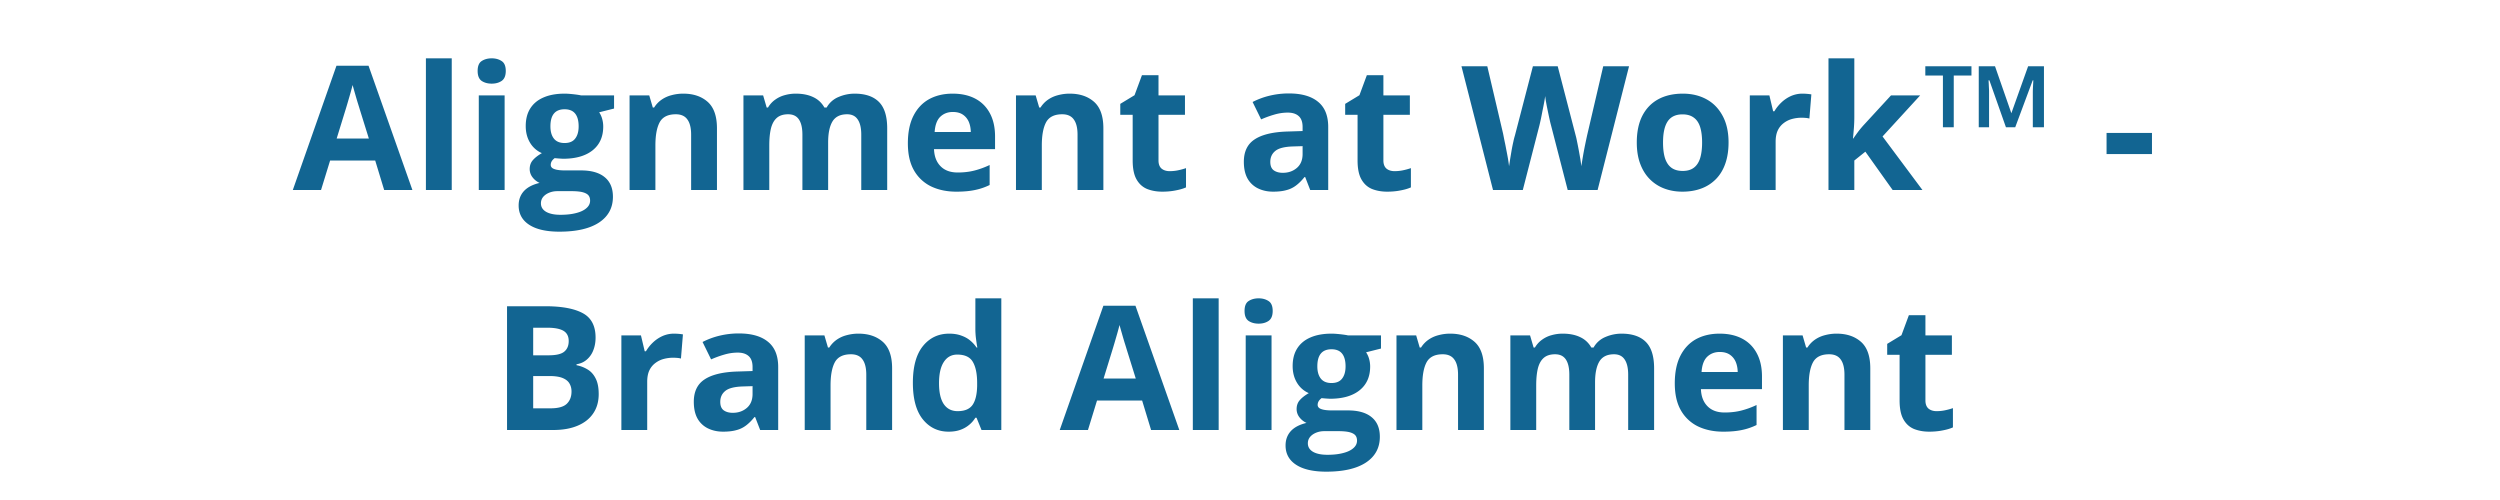 <svg xmlns="http://www.w3.org/2000/svg" width="500" viewBox="0 0 375 75" height="100" version="1.0"><path d="m57.625 28.5-1.344-4.422h-6.765l-1.36 4.422h-4.234l6.547-18.64h4.812L61.86 28.5Zm-2.297-7.719-1.344-4.312c-.086-.29-.199-.66-.343-1.11a99.428 99.428 0 0 1-.407-1.39c-.136-.469-.25-.875-.343-1.219-.086.344-.2.773-.344 1.281l-.422 1.453c-.137.461-.234.79-.297.985L50.5 20.78ZM67.761 28.5h-3.875V8.75h3.875ZM75.693 14.312V28.5h-3.875V14.312ZM73.756 8.75c.582 0 1.078.137 1.484.406.414.262.625.758.625 1.485 0 .718-.21 1.218-.625 1.5-.406.273-.902.406-1.484.406-.586 0-1.086-.133-1.5-.406-.406-.282-.61-.782-.61-1.5 0-.727.204-1.223.61-1.485.414-.27.914-.406 1.5-.406ZM83.907 34.75c-1.98 0-3.496-.352-4.547-1.047-1.043-.687-1.563-1.652-1.563-2.89 0-.856.266-1.575.797-2.157.532-.57 1.313-.976 2.344-1.219a2.778 2.778 0 0 1-1.047-.828 1.996 1.996 0 0 1-.437-1.234c0-.54.156-.988.468-1.344.313-.363.766-.719 1.36-1.062a3.806 3.806 0 0 1-1.766-1.547c-.437-.719-.656-1.555-.656-2.516 0-1.031.223-1.906.672-2.625.457-.726 1.117-1.281 1.984-1.656.875-.383 1.93-.578 3.172-.578.258 0 .563.015.906.047.352.031.676.07.97.11.288.042.487.077.593.108h4.953v1.97l-2.234.562c.207.312.359.648.453 1 .101.355.156.734.156 1.14 0 1.524-.531 2.711-1.594 3.563-1.062.844-2.539 1.265-4.422 1.265-.449-.019-.87-.05-1.265-.093-.2.148-.352.308-.453.484a1.07 1.07 0 0 0-.141.531c0 .188.078.344.234.47.157.116.391.202.703.265.32.062.72.093 1.188.093h2.422c1.55 0 2.734.34 3.547 1.016.82.668 1.234 1.649 1.234 2.938 0 1.656-.695 2.941-2.078 3.859-1.387.914-3.371 1.375-5.953 1.375Zm.156-2.531c.926 0 1.719-.09 2.375-.266.664-.168 1.176-.414 1.531-.734.364-.313.547-.688.547-1.125 0-.367-.105-.653-.312-.86-.211-.199-.528-.343-.953-.437-.418-.086-.95-.125-1.594-.125H83.64c-.469 0-.89.078-1.265.234-.375.156-.68.367-.907.64-.218.27-.328.587-.328.954 0 .54.254.96.766 1.266.52.3 1.238.453 2.156.453Zm.625-10.766c.727 0 1.258-.223 1.594-.672.344-.445.515-1.054.515-1.828 0-.851-.18-1.492-.53-1.922-.345-.426-.872-.64-1.579-.64-.71 0-1.242.214-1.594.64-.355.43-.53 1.07-.53 1.922 0 .774.171 1.383.515 1.828.351.45.89.672 1.61.672ZM102.497 14.047c1.508 0 2.727.414 3.656 1.234.926.824 1.391 2.149 1.391 3.969v9.25h-3.875v-8.297c0-1.008-.187-1.77-.562-2.281-.368-.52-.946-.781-1.735-.781-1.18 0-1.984.402-2.422 1.203-.43.804-.64 1.965-.64 3.484V28.5h-3.875V14.312h2.953l.531 1.813h.203a4.044 4.044 0 0 1 1.14-1.188c.458-.312.962-.535 1.516-.671a6.752 6.752 0 0 1 1.72-.22ZM128.19 14.047c1.6 0 2.816.414 3.64 1.234.832.824 1.25 2.149 1.25 3.969v9.25h-3.89v-8.297c0-1.008-.18-1.77-.532-2.281-.344-.52-.875-.781-1.594-.781-1.031 0-1.765.367-2.203 1.093-.43.73-.64 1.778-.64 3.141V28.5h-3.86v-8.297c0-.676-.078-1.238-.234-1.687-.156-.457-.39-.801-.703-1.032-.313-.226-.715-.343-1.203-.343-.72 0-1.29.183-1.704.546-.406.356-.699.883-.875 1.579-.168.699-.25 1.554-.25 2.562V28.5h-3.875V14.312h2.954l.53 1.813h.204c.289-.488.656-.883 1.094-1.188a4.327 4.327 0 0 1 1.437-.671 6.1 6.1 0 0 1 1.61-.22c1.03 0 1.906.173 2.625.516.726.336 1.289.856 1.687 1.563h.344a3.6 3.6 0 0 1 1.781-1.578 6.093 6.093 0 0 1 2.406-.5ZM142.9 14.047c1.312 0 2.44.25 3.39.75.945.5 1.676 1.23 2.188 2.187.519.961.78 2.125.78 3.5v1.891h-9.155c.039 1.086.367 1.937.984 2.562.613.625 1.469.938 2.562.938.895 0 1.72-.094 2.47-.281a12.46 12.46 0 0 0 2.327-.844v3c-.699.344-1.433.594-2.203.75-.762.164-1.687.25-2.781.25-1.418 0-2.68-.258-3.781-.781a5.918 5.918 0 0 1-2.578-2.407c-.618-1.07-.922-2.425-.922-4.062 0-1.656.28-3.035.843-4.14.563-1.102 1.344-1.93 2.344-2.485 1.008-.55 2.188-.828 3.531-.828Zm.015 2.75c-.75 0-1.375.242-1.875.719-.492.48-.773 1.242-.844 2.28h5.422c-.012-.581-.117-1.097-.312-1.546-.2-.445-.496-.8-.891-1.063-.387-.257-.887-.39-1.5-.39ZM160.46 14.047c1.507 0 2.726.414 3.655 1.234.926.824 1.391 2.149 1.391 3.969v9.25h-3.875v-8.297c0-1.008-.187-1.77-.562-2.281-.368-.52-.946-.781-1.735-.781-1.18 0-1.984.402-2.422 1.203-.43.804-.64 1.965-.64 3.484V28.5h-3.875V14.312h2.953l.531 1.813h.203a4.044 4.044 0 0 1 1.14-1.188c.458-.312.962-.535 1.516-.671a6.752 6.752 0 0 1 1.72-.22ZM175.464 25.672c.414 0 .828-.04 1.234-.125a9.467 9.467 0 0 0 1.203-.328v2.89c-.418.188-.933.34-1.547.453-.617.125-1.289.188-2.015.188-.844 0-1.606-.137-2.281-.406-.668-.282-1.196-.758-1.579-1.438-.386-.676-.578-1.625-.578-2.844V17.22h-1.859v-1.64l2.14-1.298 1.11-3h2.484v3.031h3.97v2.907h-3.97v6.843c0 .543.149.95.453 1.22.313.261.723.39 1.235.39ZM193.327 14.016c1.906 0 3.363.418 4.375 1.25 1.02.824 1.53 2.086 1.53 3.78V28.5h-2.702l-.75-1.938h-.11c-.406.512-.824.93-1.25 1.25a3.995 3.995 0 0 1-1.453.704c-.543.156-1.21.234-2 .234-.836 0-1.586-.164-2.25-.484a3.602 3.602 0 0 1-1.578-1.47c-.375-.663-.562-1.507-.562-2.53 0-1.508.523-2.618 1.578-3.329 1.062-.718 2.648-1.117 4.765-1.203l2.47-.078v-.61c0-.75-.2-1.296-.595-1.64-.386-.344-.93-.515-1.625-.515-.68 0-1.351.101-2.015.296-.657.188-1.32.43-1.985.72l-1.28-2.61a11.404 11.404 0 0 1 2.53-.938 12.33 12.33 0 0 1 2.907-.343Zm2.062 7.906-1.5.047c-1.25.043-2.121.273-2.61.687-.491.406-.734.95-.734 1.625 0 .594.172 1.016.516 1.266.352.25.805.375 1.36.375.831 0 1.534-.242 2.109-.735.57-.488.86-1.187.86-2.093ZM209.198 25.672c.414 0 .828-.04 1.234-.125a9.467 9.467 0 0 0 1.203-.328v2.89c-.418.188-.933.34-1.547.453-.617.125-1.289.188-2.015.188-.844 0-1.606-.137-2.281-.406-.668-.282-1.196-.758-1.579-1.438-.386-.676-.578-1.625-.578-2.844V17.22h-1.859v-1.64l2.14-1.298 1.11-3h2.484v3.031h3.97v2.907h-3.97v6.843c0 .543.149.95.453 1.22.313.261.723.39 1.235.39ZM244.357 9.937 239.64 28.5h-4.485l-2.515-9.75a14.13 14.13 0 0 1-.203-.844c-.086-.383-.172-.8-.266-1.25-.094-.457-.18-.883-.25-1.281a10.283 10.283 0 0 1-.14-.969c-.032.242-.087.559-.157.953-.074.399-.156.82-.25 1.266-.086.45-.168.871-.25 1.266-.086.386-.152.683-.203.89l-2.5 9.719h-4.469l-4.734-18.563h3.875l2.375 10.125c.062.313.133.684.219 1.11.093.418.18.86.265 1.328.094.46.176.902.25 1.328.07.43.125.797.156 1.11.051-.32.11-.696.172-1.126.07-.425.145-.863.22-1.312.081-.445.163-.86.25-1.234a9.93 9.93 0 0 1 .233-.922l2.704-10.407h3.718l2.703 10.407c.063.218.13.523.204.906.082.387.164.809.25 1.266.082.449.16.886.234 1.312.07.43.125.797.156 1.11.063-.426.145-.942.25-1.547.102-.602.219-1.207.344-1.813.125-.601.234-1.11.328-1.516l2.36-10.125ZM259.283 21.375c0 1.187-.164 2.242-.484 3.156-.312.906-.777 1.68-1.39 2.313a5.896 5.896 0 0 1-2.188 1.422c-.844.32-1.797.484-2.86.484-1 0-1.917-.164-2.75-.484a6.03 6.03 0 0 1-2.171-1.422c-.617-.633-1.09-1.407-1.422-2.313-.336-.914-.5-1.969-.5-3.156 0-1.57.273-2.906.828-4 .562-1.094 1.36-1.922 2.39-2.484 1.032-.563 2.266-.844 3.704-.844 1.32 0 2.5.281 3.531.844 1.031.562 1.836 1.39 2.422 2.484.594 1.094.89 2.43.89 4Zm-9.828 0c0 .937.098 1.727.297 2.36.207.624.524 1.1.953 1.421.438.324 1.004.485 1.703.485.688 0 1.243-.16 1.672-.485.426-.32.739-.797.938-1.422.195-.632.297-1.422.297-2.359 0-.938-.102-1.71-.297-2.328-.2-.625-.516-1.094-.953-1.406-.43-.32-.992-.485-1.688-.485-1.023 0-1.765.356-2.234 1.063-.461.699-.688 1.75-.688 3.156ZM270.392 14.047a8.856 8.856 0 0 1 1.312.11l-.296 3.624a2.913 2.913 0 0 0-.547-.094c-.23-.019-.43-.03-.594-.03-.5 0-.984.062-1.453.187-.469.125-.89.336-1.266.625a2.952 2.952 0 0 0-.89 1.11c-.211.46-.313 1.026-.313 1.702V28.5h-3.875V14.312h2.938l.562 2.375h.188a6.067 6.067 0 0 1 1.046-1.312 5.173 5.173 0 0 1 1.438-.969 4.29 4.29 0 0 1 1.75-.36ZM278.148 8.75v8.828c0 .531-.023 1.07-.062 1.61-.043.53-.09 1.062-.141 1.593h.047c.258-.375.523-.742.797-1.11.281-.362.578-.71.89-1.046l3.97-4.313h4.374l-5.64 6.157 5.984 8.031h-4.469l-4.094-5.75-1.656 1.328V28.5h-3.875V8.75ZM296.813 19.094V9.937h2.438l2.453 7.047 2.515-7.047h2.375v9.157h-1.671V13.78c0-.144.007-.422.03-.828.02-.406.036-.707.048-.906h-.094l-2.625 7.047h-1.39l-2.485-7.047h-.125a25 25 0 0 1 .047.937c.02.344.031.57.031.672v5.438Zm-5.375 0v-7.766h-2.64v-1.39h6.921v1.39h-2.656v7.766ZM315.984 23.11v-3.173h6.812v3.172ZM76.055 45.937h5.765c2.47 0 4.336.352 5.61 1.047 1.27.688 1.906 1.907 1.906 3.657 0 .699-.117 1.336-.344 1.906a3.426 3.426 0 0 1-.969 1.39c-.418.368-.933.602-1.546.704v.14a5.005 5.005 0 0 1 1.687.656c.5.305.895.75 1.188 1.344.3.586.453 1.36.453 2.328 0 1.137-.278 2.106-.828 2.907-.543.804-1.325 1.418-2.344 1.843-1.024.43-2.235.641-3.64.641h-6.938Zm3.922 7.36h2.296c1.133 0 1.922-.18 2.36-.547.445-.363.672-.895.672-1.594 0-.707-.262-1.219-.782-1.531-.523-.313-1.343-.469-2.468-.469h-2.078Zm0 3.11v4.843h2.578c1.175 0 2-.227 2.468-.688.47-.457.704-1.07.704-1.843 0-.457-.106-.86-.313-1.203-.2-.344-.539-.614-1.016-.813-.48-.195-1.14-.297-1.984-.297ZM101.128 50.047a8.856 8.856 0 0 1 1.312.11l-.297 3.624a2.913 2.913 0 0 0-.547-.094c-.23-.019-.43-.03-.593-.03-.5 0-.985.062-1.454.187-.468.125-.89.336-1.265.625a2.952 2.952 0 0 0-.89 1.11c-.212.46-.313 1.026-.313 1.702V64.5h-3.875V50.312h2.937l.563 2.375h.187a6.067 6.067 0 0 1 1.047-1.312 5.173 5.173 0 0 1 1.438-.969 4.29 4.29 0 0 1 1.75-.36ZM110.821 50.016c1.907 0 3.364.418 4.375 1.25 1.02.824 1.532 2.086 1.532 3.78V64.5h-2.704l-.75-1.938h-.109c-.406.512-.824.93-1.25 1.25a3.995 3.995 0 0 1-1.453.704c-.543.156-1.211.234-2 .234-.836 0-1.586-.164-2.25-.484a3.602 3.602 0 0 1-1.578-1.47c-.375-.663-.563-1.507-.563-2.53 0-1.508.524-2.618 1.578-3.329 1.063-.718 2.649-1.117 4.766-1.203l2.469-.078v-.61c0-.75-.2-1.296-.594-1.64-.387-.344-.93-.515-1.625-.515-.68 0-1.352.101-2.016.296-.656.188-1.32.43-1.984.72l-1.281-2.61a11.404 11.404 0 0 1 2.531-.938 12.33 12.33 0 0 1 2.906-.343Zm2.063 7.906-1.5.047c-1.25.043-2.121.273-2.61.687-.492.406-.734.95-.734 1.625 0 .594.172 1.016.516 1.266.351.25.804.375 1.359.375.832 0 1.535-.242 2.11-.735.57-.488.859-1.187.859-2.093ZM128.77 50.047c1.508 0 2.727.414 3.657 1.234.926.824 1.39 2.149 1.39 3.969v9.25h-3.874v-8.297c0-1.008-.188-1.77-.563-2.281-.367-.52-.945-.781-1.734-.781-1.18 0-1.985.402-2.422 1.203-.43.804-.64 1.965-.64 3.484V64.5h-3.876V50.312h2.953l.532 1.813h.203a4.044 4.044 0 0 1 1.14-1.188c.457-.312.961-.535 1.516-.671a6.752 6.752 0 0 1 1.719-.22ZM142.29 64.75c-1.585 0-2.874-.617-3.874-1.86-.992-1.238-1.484-3.062-1.484-5.468 0-2.426.5-4.258 1.5-5.5 1.007-1.25 2.328-1.875 3.953-1.875.675 0 1.27.094 1.78.281.52.18.97.422 1.345.734.382.313.707.668.968 1.063h.125c-.054-.27-.117-.672-.187-1.203-.074-.531-.11-1.07-.11-1.625V44.75h3.891V64.5h-2.969l-.75-1.844h-.171a4.24 4.24 0 0 1-.922 1.063 4.302 4.302 0 0 1-1.313.75c-.512.187-1.105.281-1.781.281Zm1.36-3.078c1.051 0 1.797-.313 2.235-.938.437-.632.664-1.586.687-2.859v-.422c0-1.375-.215-2.426-.64-3.156-.418-.738-1.2-1.11-2.344-1.11-.867 0-1.54.372-2.016 1.11-.48.73-.719 1.793-.719 3.187 0 1.387.239 2.434.72 3.141.487.7 1.179 1.047 2.077 1.047ZM172.663 64.5l-1.344-4.422h-6.766l-1.359 4.422h-4.234l6.547-18.64h4.812l6.578 18.64Zm-2.297-7.719-1.344-4.312c-.086-.29-.199-.66-.344-1.11a99.428 99.428 0 0 1-.406-1.39c-.136-.469-.25-.875-.344-1.219-.085.344-.199.773-.343 1.281l-.422 1.453c-.137.461-.235.79-.297.985l-1.328 4.312ZM182.8 64.5h-3.876V44.75h3.875ZM190.731 50.312V64.5h-3.875V50.312Zm-1.937-5.562c.582 0 1.078.137 1.484.406.414.262.625.758.625 1.485 0 .718-.21 1.218-.625 1.5-.406.273-.902.406-1.484.406-.586 0-1.086-.133-1.5-.406-.407-.282-.61-.782-.61-1.5 0-.727.203-1.223.61-1.485.414-.27.914-.406 1.5-.406ZM198.945 70.75c-1.98 0-3.496-.352-4.547-1.047-1.043-.687-1.563-1.652-1.563-2.89 0-.856.266-1.575.797-2.157.531-.57 1.313-.976 2.344-1.219a2.778 2.778 0 0 1-1.047-.828 1.996 1.996 0 0 1-.437-1.234c0-.54.156-.988.468-1.344.313-.363.766-.719 1.36-1.062a3.806 3.806 0 0 1-1.766-1.547c-.437-.719-.656-1.555-.656-2.516 0-1.031.222-1.906.672-2.625.457-.726 1.117-1.281 1.984-1.656.875-.383 1.93-.578 3.172-.578.258 0 .562.015.906.047.352.031.676.07.969.11.289.042.488.077.594.108h4.953v1.97l-2.235.562c.207.312.36.648.454 1 .101.355.156.734.156 1.14 0 1.524-.531 2.711-1.594 3.563-1.062.844-2.539 1.265-4.422 1.265-.449-.019-.87-.05-1.265-.093-.2.148-.352.308-.454.484a1.07 1.07 0 0 0-.14.531c0 .188.078.344.234.47.156.116.39.202.703.265.32.062.72.093 1.188.093h2.422c1.55 0 2.734.34 3.547 1.016.82.668 1.234 1.649 1.234 2.938 0 1.656-.695 2.941-2.078 3.859-1.387.914-3.371 1.375-5.953 1.375Zm.156-2.531c.926 0 1.719-.09 2.375-.266.664-.168 1.176-.414 1.531-.734.363-.313.547-.688.547-1.125 0-.367-.105-.653-.312-.86-.211-.199-.528-.343-.954-.437-.418-.086-.949-.125-1.593-.125h-2.016c-.469 0-.89.078-1.266.234-.375.156-.68.367-.906.64-.219.27-.328.587-.328.954 0 .54.254.96.766 1.266.52.3 1.238.453 2.156.453Zm.625-10.766c.726 0 1.258-.223 1.594-.672.343-.445.515-1.054.515-1.828 0-.851-.18-1.492-.53-1.922-.345-.426-.872-.64-1.58-.64-.71 0-1.241.214-1.593.64-.355.43-.531 1.07-.531 1.922 0 .774.172 1.383.516 1.828.351.45.89.672 1.609.672ZM217.535 50.047c1.508 0 2.727.414 3.656 1.234.926.824 1.39 2.149 1.39 3.969v9.25h-3.874v-8.297c0-1.008-.188-1.77-.563-2.281-.367-.52-.945-.781-1.734-.781-1.18 0-1.984.402-2.422 1.203-.43.804-.64 1.965-.64 3.484V64.5h-3.876V50.312h2.954l.53 1.813h.204a4.044 4.044 0 0 1 1.14-1.188c.458-.312.962-.535 1.516-.671a6.752 6.752 0 0 1 1.719-.22ZM243.227 50.047c1.602 0 2.817.414 3.64 1.234.833.824 1.25 2.149 1.25 3.969v9.25h-3.89v-8.297c0-1.008-.18-1.77-.531-2.281-.344-.52-.875-.781-1.594-.781-1.031 0-1.766.367-2.203 1.093-.43.73-.64 1.778-.64 3.141V64.5h-3.86v-8.297c0-.676-.078-1.238-.234-1.687-.157-.457-.391-.801-.704-1.032-.312-.226-.714-.343-1.203-.343-.718 0-1.289.183-1.703.546-.406.356-.699.883-.875 1.579-.168.699-.25 1.554-.25 2.562V64.5h-3.875V50.312h2.953l.532 1.813h.203c.289-.488.656-.883 1.093-1.188a4.327 4.327 0 0 1 1.438-.671 6.1 6.1 0 0 1 1.61-.22c1.03 0 1.906.173 2.624.516.727.336 1.29.856 1.688 1.563h.344a3.6 3.6 0 0 1 1.78-1.578 6.093 6.093 0 0 1 2.407-.5ZM257.937 50.047c1.313 0 2.442.25 3.39.75.946.5 1.677 1.23 2.188 2.187.52.961.782 2.125.782 3.5v1.891h-9.157c.04 1.086.368 1.937.985 2.562.613.625 1.468.938 2.562.938.895 0 1.719-.094 2.469-.281a12.46 12.46 0 0 0 2.328-.844v3c-.7.344-1.433.594-2.203.75-.762.164-1.688.25-2.781.25-1.418 0-2.68-.258-3.782-.781a5.918 5.918 0 0 1-2.578-2.407c-.617-1.07-.922-2.425-.922-4.062 0-1.656.282-3.035.844-4.14.563-1.102 1.344-1.93 2.344-2.485 1.008-.55 2.187-.828 3.531-.828Zm.016 2.75c-.75 0-1.375.242-1.875.719-.492.48-.774 1.242-.844 2.28h5.422c-.012-.581-.117-1.097-.313-1.546-.199-.445-.496-.8-.89-1.063-.387-.257-.887-.39-1.5-.39ZM275.497 50.047c1.508 0 2.727.414 3.656 1.234.926.824 1.39 2.149 1.39 3.969v9.25h-3.874v-8.297c0-1.008-.188-1.77-.563-2.281-.367-.52-.945-.781-1.734-.781-1.18 0-1.984.402-2.422 1.203-.43.804-.64 1.965-.64 3.484V64.5h-3.875V50.312h2.953l.53 1.813h.204a4.044 4.044 0 0 1 1.14-1.188c.458-.312.962-.535 1.516-.671a6.752 6.752 0 0 1 1.72-.22ZM290.502 61.672c.414 0 .828-.04 1.234-.125a9.467 9.467 0 0 0 1.203-.328v2.89c-.418.188-.933.34-1.547.453-.617.125-1.289.188-2.015.188-.844 0-1.606-.137-2.282-.406-.668-.282-1.195-.758-1.578-1.438-.386-.676-.578-1.625-.578-2.844V53.22h-1.86v-1.64l2.141-1.298 1.11-3h2.484v3.031h3.969v2.907h-3.969v6.843c0 .543.149.95.453 1.22.313.261.723.39 1.235.39Zm0 0" fill="#126592"/></svg>